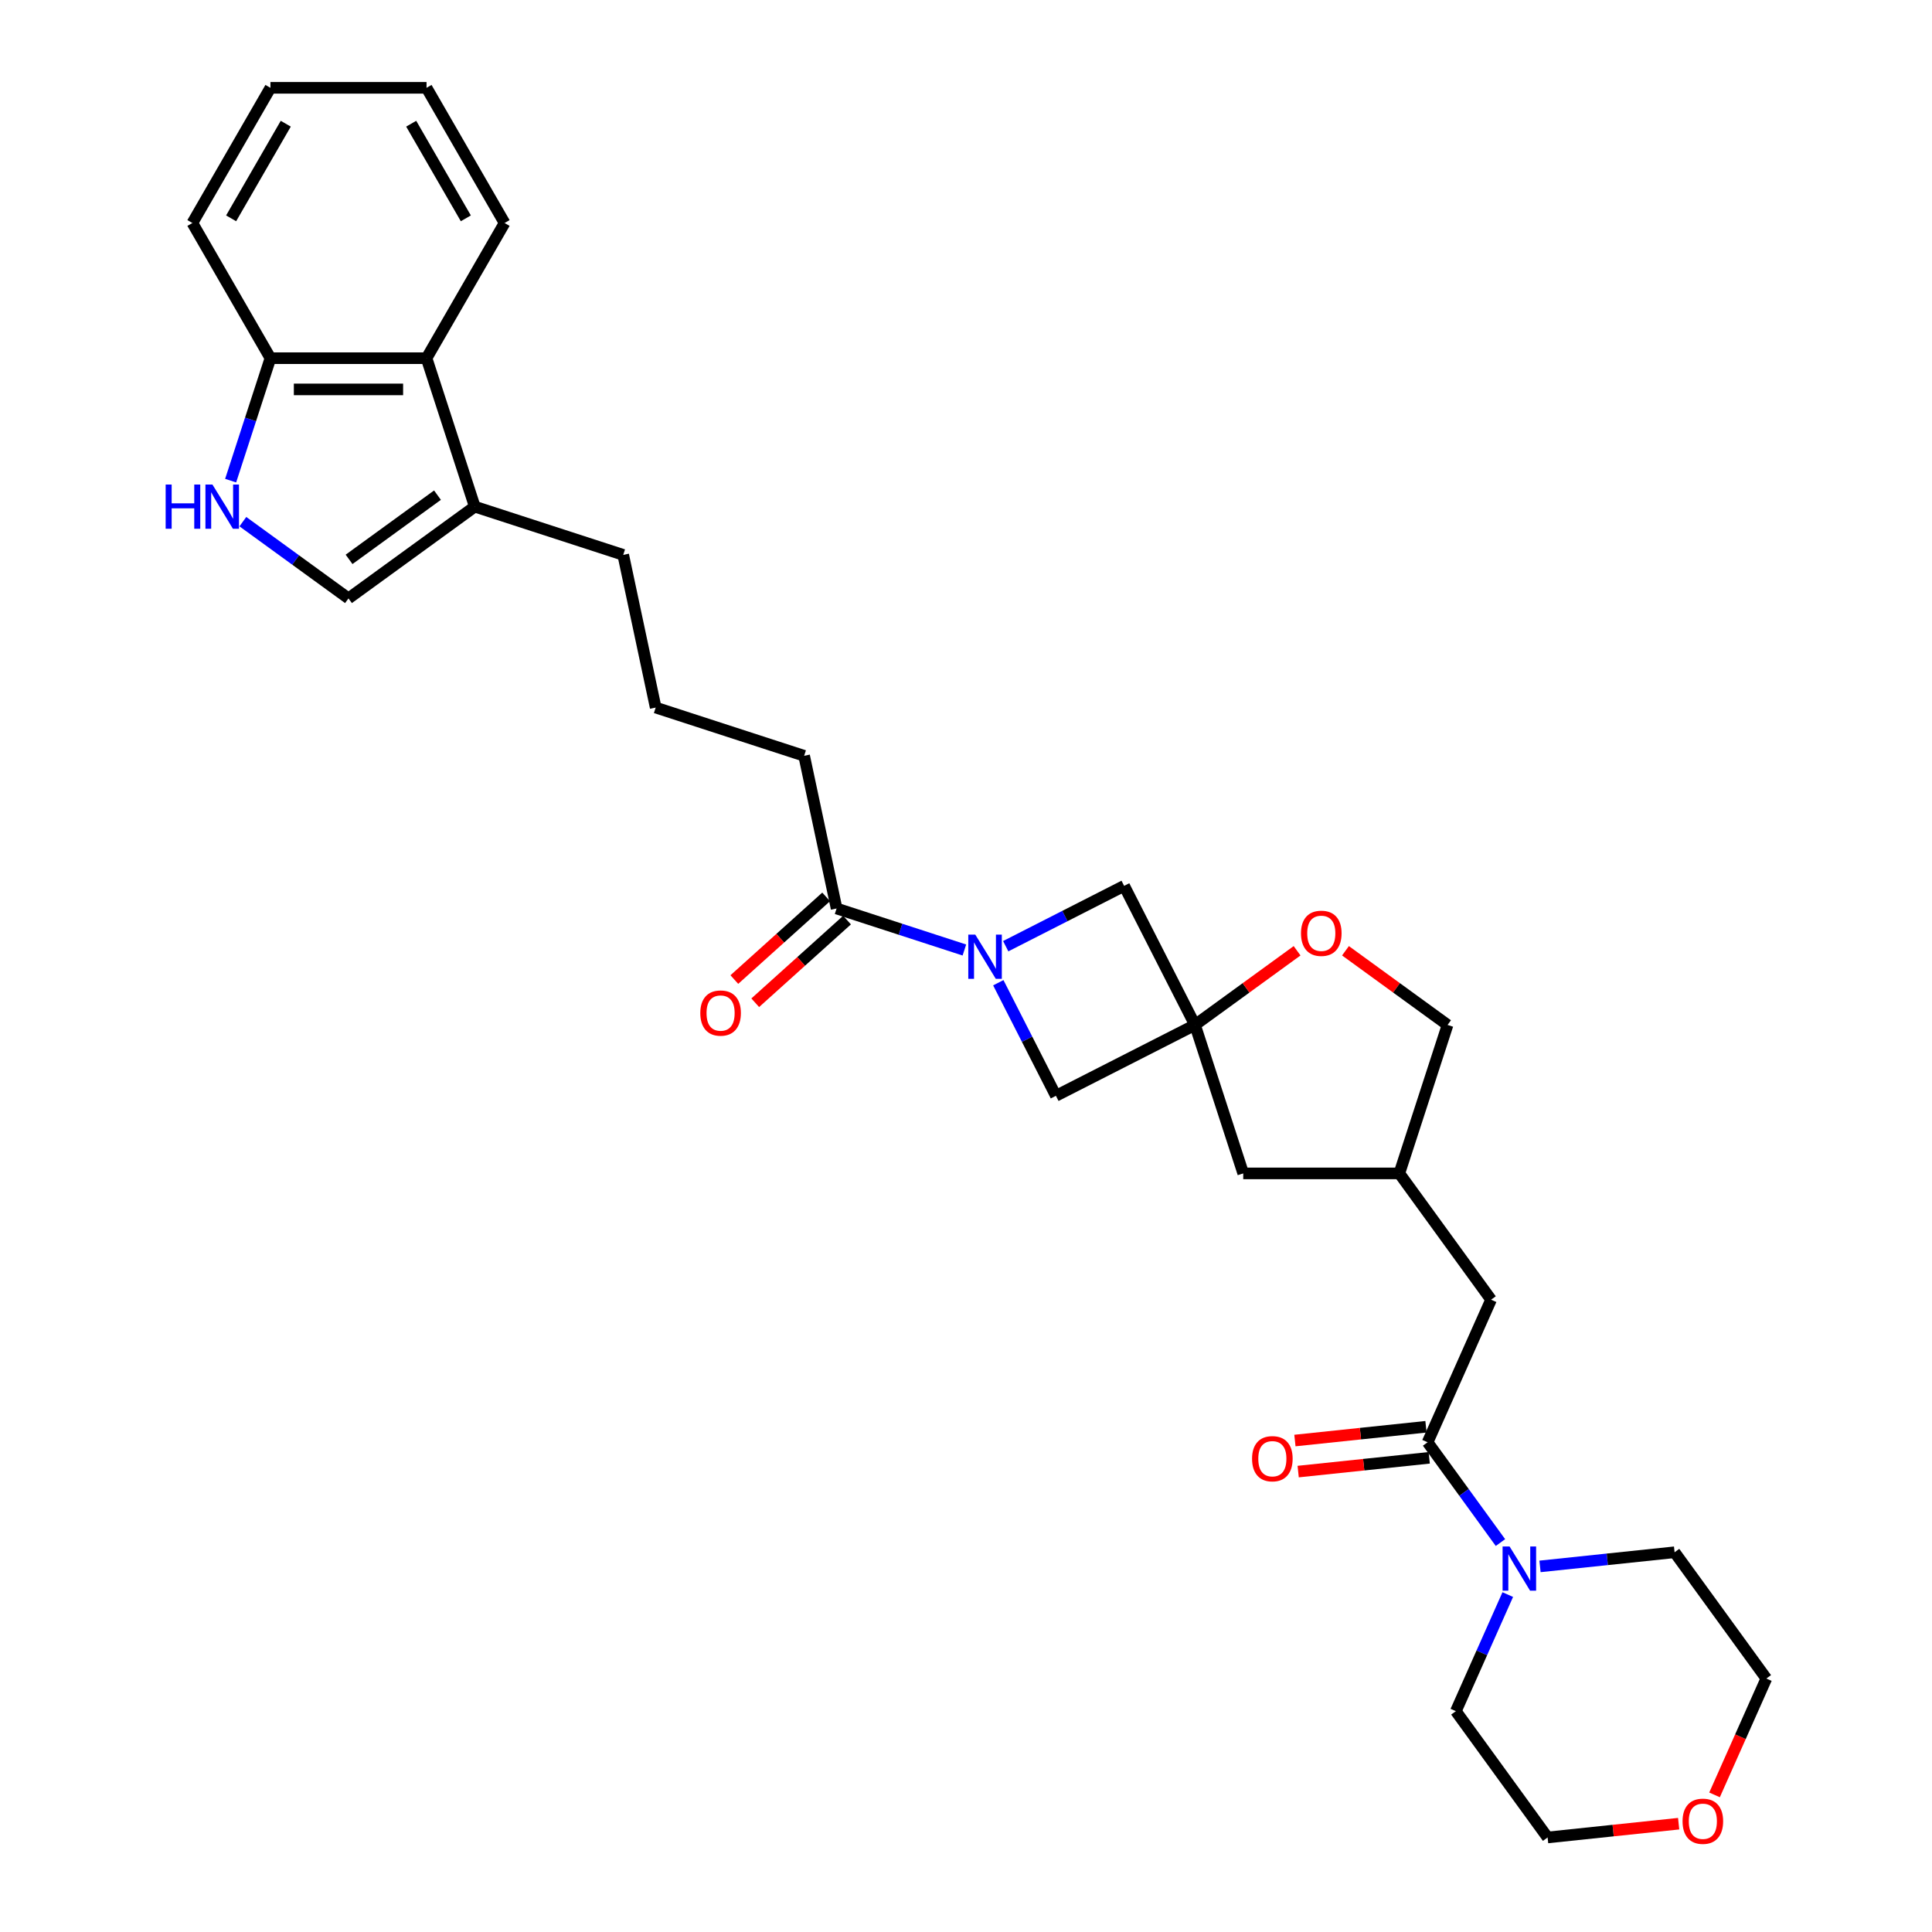 <?xml version='1.0' encoding='iso-8859-1'?>
<svg version='1.1' baseProfile='full'
              xmlns='http://www.w3.org/2000/svg'
                      xmlns:rdkit='http://www.rdkit.org/xml'
                      xmlns:xlink='http://www.w3.org/1999/xlink'
                  xml:space='preserve'
width='1000px' height='1000px' viewBox='0 0 1000 1000'>
<!-- END OF HEADER -->
<rect style='opacity:1.0;fill:#FFFFFF;stroke:none' width='1000' height='1000' x='0' y='0'> </rect>
<path class='bond-4' d='M 499.163,491.724 L 466.091,480.978' style='fill:none;fill-rule:evenodd;stroke:#0000FF;stroke-width:6px;stroke-linecap:butt;stroke-linejoin:miter;stroke-opacity:1' />
<path class='bond-4' d='M 466.091,480.978 L 433.019,470.232' style='fill:none;fill-rule:evenodd;stroke:#000000;stroke-width:6px;stroke-linecap:butt;stroke-linejoin:miter;stroke-opacity:1' />
<path class='bond-7' d='M 516.718,508.66 L 531.629,537.924' style='fill:none;fill-rule:evenodd;stroke:#0000FF;stroke-width:6px;stroke-linecap:butt;stroke-linejoin:miter;stroke-opacity:1' />
<path class='bond-7' d='M 531.629,537.924 L 546.54,567.189' style='fill:none;fill-rule:evenodd;stroke:#000000;stroke-width:6px;stroke-linecap:butt;stroke-linejoin:miter;stroke-opacity:1' />
<path class='bond-8' d='M 520.557,489.749 L 551.203,474.134' style='fill:none;fill-rule:evenodd;stroke:#0000FF;stroke-width:6px;stroke-linecap:butt;stroke-linejoin:miter;stroke-opacity:1' />
<path class='bond-8' d='M 551.203,474.134 L 581.849,458.519' style='fill:none;fill-rule:evenodd;stroke:#000000;stroke-width:6px;stroke-linecap:butt;stroke-linejoin:miter;stroke-opacity:1' />
<path class='bond-0' d='M 618.53,530.508 L 581.849,458.519' style='fill:none;fill-rule:evenodd;stroke:#000000;stroke-width:6px;stroke-linecap:butt;stroke-linejoin:miter;stroke-opacity:1' />
<path class='bond-9' d='M 618.53,530.508 L 644.951,511.313' style='fill:none;fill-rule:evenodd;stroke:#000000;stroke-width:6px;stroke-linecap:butt;stroke-linejoin:miter;stroke-opacity:1' />
<path class='bond-9' d='M 644.951,511.313 L 671.371,492.117' style='fill:none;fill-rule:evenodd;stroke:#FF0000;stroke-width:6px;stroke-linecap:butt;stroke-linejoin:miter;stroke-opacity:1' />
<path class='bond-14' d='M 618.53,530.508 L 643.497,607.35' style='fill:none;fill-rule:evenodd;stroke:#000000;stroke-width:6px;stroke-linecap:butt;stroke-linejoin:miter;stroke-opacity:1' />
<path class='bond-30' d='M 618.53,530.508 L 546.54,567.189' style='fill:none;fill-rule:evenodd;stroke:#000000;stroke-width:6px;stroke-linecap:butt;stroke-linejoin:miter;stroke-opacity:1' />
<path class='bond-1' d='M 738.921,746.525 L 771.783,672.715' style='fill:none;fill-rule:evenodd;stroke:#000000;stroke-width:6px;stroke-linecap:butt;stroke-linejoin:miter;stroke-opacity:1' />
<path class='bond-3' d='M 738.921,746.525 L 757.776,772.477' style='fill:none;fill-rule:evenodd;stroke:#000000;stroke-width:6px;stroke-linecap:butt;stroke-linejoin:miter;stroke-opacity:1' />
<path class='bond-3' d='M 757.776,772.477 L 776.631,798.429' style='fill:none;fill-rule:evenodd;stroke:#0000FF;stroke-width:6px;stroke-linecap:butt;stroke-linejoin:miter;stroke-opacity:1' />
<path class='bond-13' d='M 738.076,738.49 L 704.161,742.054' style='fill:none;fill-rule:evenodd;stroke:#000000;stroke-width:6px;stroke-linecap:butt;stroke-linejoin:miter;stroke-opacity:1' />
<path class='bond-13' d='M 704.161,742.054 L 670.246,745.619' style='fill:none;fill-rule:evenodd;stroke:#FF0000;stroke-width:6px;stroke-linecap:butt;stroke-linejoin:miter;stroke-opacity:1' />
<path class='bond-13' d='M 739.765,754.56 L 705.85,758.125' style='fill:none;fill-rule:evenodd;stroke:#000000;stroke-width:6px;stroke-linecap:butt;stroke-linejoin:miter;stroke-opacity:1' />
<path class='bond-13' d='M 705.85,758.125 L 671.935,761.689' style='fill:none;fill-rule:evenodd;stroke:#FF0000;stroke-width:6px;stroke-linecap:butt;stroke-linejoin:miter;stroke-opacity:1' />
<path class='bond-2' d='M 125.707,270.01 L 153.041,289.869' style='fill:none;fill-rule:evenodd;stroke:#0000FF;stroke-width:6px;stroke-linecap:butt;stroke-linejoin:miter;stroke-opacity:1' />
<path class='bond-2' d='M 153.041,289.869 L 180.375,309.728' style='fill:none;fill-rule:evenodd;stroke:#000000;stroke-width:6px;stroke-linecap:butt;stroke-linejoin:miter;stroke-opacity:1' />
<path class='bond-32' d='M 119.383,248.777 L 129.68,217.087' style='fill:none;fill-rule:evenodd;stroke:#0000FF;stroke-width:6px;stroke-linecap:butt;stroke-linejoin:miter;stroke-opacity:1' />
<path class='bond-32' d='M 129.68,217.087 L 139.977,185.397' style='fill:none;fill-rule:evenodd;stroke:#000000;stroke-width:6px;stroke-linecap:butt;stroke-linejoin:miter;stroke-opacity:1' />
<path class='bond-19' d='M 797.108,810.766 L 831.936,807.105' style='fill:none;fill-rule:evenodd;stroke:#0000FF;stroke-width:6px;stroke-linecap:butt;stroke-linejoin:miter;stroke-opacity:1' />
<path class='bond-19' d='M 831.936,807.105 L 866.764,803.445' style='fill:none;fill-rule:evenodd;stroke:#000000;stroke-width:6px;stroke-linecap:butt;stroke-linejoin:miter;stroke-opacity:1' />
<path class='bond-20' d='M 780.418,825.351 L 766.983,855.526' style='fill:none;fill-rule:evenodd;stroke:#0000FF;stroke-width:6px;stroke-linecap:butt;stroke-linejoin:miter;stroke-opacity:1' />
<path class='bond-20' d='M 766.983,855.526 L 753.548,885.7' style='fill:none;fill-rule:evenodd;stroke:#000000;stroke-width:6px;stroke-linecap:butt;stroke-linejoin:miter;stroke-opacity:1' />
<path class='bond-15' d='M 427.613,464.228 L 403.853,485.621' style='fill:none;fill-rule:evenodd;stroke:#000000;stroke-width:6px;stroke-linecap:butt;stroke-linejoin:miter;stroke-opacity:1' />
<path class='bond-15' d='M 403.853,485.621 L 380.093,507.015' style='fill:none;fill-rule:evenodd;stroke:#FF0000;stroke-width:6px;stroke-linecap:butt;stroke-linejoin:miter;stroke-opacity:1' />
<path class='bond-15' d='M 438.425,476.237 L 414.665,497.63' style='fill:none;fill-rule:evenodd;stroke:#000000;stroke-width:6px;stroke-linecap:butt;stroke-linejoin:miter;stroke-opacity:1' />
<path class='bond-15' d='M 414.665,497.63 L 390.906,519.023' style='fill:none;fill-rule:evenodd;stroke:#FF0000;stroke-width:6px;stroke-linecap:butt;stroke-linejoin:miter;stroke-opacity:1' />
<path class='bond-21' d='M 433.019,470.232 L 416.22,391.202' style='fill:none;fill-rule:evenodd;stroke:#000000;stroke-width:6px;stroke-linecap:butt;stroke-linejoin:miter;stroke-opacity:1' />
<path class='bond-5' d='M 180.375,309.728 L 245.74,262.238' style='fill:none;fill-rule:evenodd;stroke:#000000;stroke-width:6px;stroke-linecap:butt;stroke-linejoin:miter;stroke-opacity:1' />
<path class='bond-5' d='M 180.681,289.532 L 226.437,256.288' style='fill:none;fill-rule:evenodd;stroke:#000000;stroke-width:6px;stroke-linecap:butt;stroke-linejoin:miter;stroke-opacity:1' />
<path class='bond-6' d='M 245.74,262.238 L 322.581,287.205' style='fill:none;fill-rule:evenodd;stroke:#000000;stroke-width:6px;stroke-linecap:butt;stroke-linejoin:miter;stroke-opacity:1' />
<path class='bond-10' d='M 245.74,262.238 L 220.773,185.397' style='fill:none;fill-rule:evenodd;stroke:#000000;stroke-width:6px;stroke-linecap:butt;stroke-linejoin:miter;stroke-opacity:1' />
<path class='bond-18' d='M 696.418,492.117 L 722.839,511.313' style='fill:none;fill-rule:evenodd;stroke:#FF0000;stroke-width:6px;stroke-linecap:butt;stroke-linejoin:miter;stroke-opacity:1' />
<path class='bond-18' d='M 722.839,511.313 L 749.26,530.508' style='fill:none;fill-rule:evenodd;stroke:#000000;stroke-width:6px;stroke-linecap:butt;stroke-linejoin:miter;stroke-opacity:1' />
<path class='bond-11' d='M 220.773,185.397 L 139.977,185.397' style='fill:none;fill-rule:evenodd;stroke:#000000;stroke-width:6px;stroke-linecap:butt;stroke-linejoin:miter;stroke-opacity:1' />
<path class='bond-11' d='M 208.653,201.556 L 152.096,201.556' style='fill:none;fill-rule:evenodd;stroke:#000000;stroke-width:6px;stroke-linecap:butt;stroke-linejoin:miter;stroke-opacity:1' />
<path class='bond-24' d='M 220.773,185.397 L 261.17,115.426' style='fill:none;fill-rule:evenodd;stroke:#000000;stroke-width:6px;stroke-linecap:butt;stroke-linejoin:miter;stroke-opacity:1' />
<path class='bond-27' d='M 139.977,185.397 L 99.579,115.426' style='fill:none;fill-rule:evenodd;stroke:#000000;stroke-width:6px;stroke-linecap:butt;stroke-linejoin:miter;stroke-opacity:1' />
<path class='bond-12' d='M 771.783,672.715 L 724.293,607.35' style='fill:none;fill-rule:evenodd;stroke:#000000;stroke-width:6px;stroke-linecap:butt;stroke-linejoin:miter;stroke-opacity:1' />
<path class='bond-16' d='M 643.497,607.35 L 724.293,607.35' style='fill:none;fill-rule:evenodd;stroke:#000000;stroke-width:6px;stroke-linecap:butt;stroke-linejoin:miter;stroke-opacity:1' />
<path class='bond-31' d='M 724.293,607.35 L 749.26,530.508' style='fill:none;fill-rule:evenodd;stroke:#000000;stroke-width:6px;stroke-linecap:butt;stroke-linejoin:miter;stroke-opacity:1' />
<path class='bond-17' d='M 868.869,943.936 L 834.954,947.501' style='fill:none;fill-rule:evenodd;stroke:#FF0000;stroke-width:6px;stroke-linecap:butt;stroke-linejoin:miter;stroke-opacity:1' />
<path class='bond-17' d='M 834.954,947.501 L 801.039,951.065' style='fill:none;fill-rule:evenodd;stroke:#000000;stroke-width:6px;stroke-linecap:butt;stroke-linejoin:miter;stroke-opacity:1' />
<path class='bond-33' d='M 887.442,929.03 L 900.848,898.92' style='fill:none;fill-rule:evenodd;stroke:#FF0000;stroke-width:6px;stroke-linecap:butt;stroke-linejoin:miter;stroke-opacity:1' />
<path class='bond-33' d='M 900.848,898.92 L 914.254,868.81' style='fill:none;fill-rule:evenodd;stroke:#000000;stroke-width:6px;stroke-linecap:butt;stroke-linejoin:miter;stroke-opacity:1' />
<path class='bond-26' d='M 866.764,803.445 L 914.254,868.81' style='fill:none;fill-rule:evenodd;stroke:#000000;stroke-width:6px;stroke-linecap:butt;stroke-linejoin:miter;stroke-opacity:1' />
<path class='bond-25' d='M 753.548,885.7 L 801.039,951.065' style='fill:none;fill-rule:evenodd;stroke:#000000;stroke-width:6px;stroke-linecap:butt;stroke-linejoin:miter;stroke-opacity:1' />
<path class='bond-23' d='M 416.22,391.202 L 339.379,366.235' style='fill:none;fill-rule:evenodd;stroke:#000000;stroke-width:6px;stroke-linecap:butt;stroke-linejoin:miter;stroke-opacity:1' />
<path class='bond-22' d='M 322.581,287.205 L 339.379,366.235' style='fill:none;fill-rule:evenodd;stroke:#000000;stroke-width:6px;stroke-linecap:butt;stroke-linejoin:miter;stroke-opacity:1' />
<path class='bond-28' d='M 261.17,115.426 L 220.773,45.455' style='fill:none;fill-rule:evenodd;stroke:#000000;stroke-width:6px;stroke-linecap:butt;stroke-linejoin:miter;stroke-opacity:1' />
<path class='bond-28' d='M 241.116,113.009 L 212.838,64.03' style='fill:none;fill-rule:evenodd;stroke:#000000;stroke-width:6px;stroke-linecap:butt;stroke-linejoin:miter;stroke-opacity:1' />
<path class='bond-34' d='M 99.579,115.426 L 139.977,45.455' style='fill:none;fill-rule:evenodd;stroke:#000000;stroke-width:6px;stroke-linecap:butt;stroke-linejoin:miter;stroke-opacity:1' />
<path class='bond-34' d='M 119.633,113.009 L 147.911,64.03' style='fill:none;fill-rule:evenodd;stroke:#000000;stroke-width:6px;stroke-linecap:butt;stroke-linejoin:miter;stroke-opacity:1' />
<path class='bond-29' d='M 220.773,45.455 L 139.977,45.455' style='fill:none;fill-rule:evenodd;stroke:#000000;stroke-width:6px;stroke-linecap:butt;stroke-linejoin:miter;stroke-opacity:1' />
<path  class='atom-0' d='M 504.802 483.759
L 512.3 495.878
Q 513.043 497.074, 514.239 499.239
Q 515.435 501.405, 515.499 501.534
L 515.499 483.759
L 518.537 483.759
L 518.537 506.64
L 515.403 506.64
L 507.355 493.39
Q 506.418 491.838, 505.416 490.061
Q 504.447 488.283, 504.156 487.734
L 504.156 506.64
L 501.183 506.64
L 501.183 483.759
L 504.802 483.759
' fill='#0000FF'/>
<path  class='atom-3' d='M 85.746 250.797
L 88.848 250.797
L 88.848 260.525
L 100.547 260.525
L 100.547 250.797
L 103.65 250.797
L 103.65 273.678
L 100.547 273.678
L 100.547 263.11
L 88.848 263.11
L 88.848 273.678
L 85.746 273.678
L 85.746 250.797
' fill='#0000FF'/>
<path  class='atom-3' d='M 109.952 250.797
L 117.45 262.916
Q 118.193 264.112, 119.389 266.278
Q 120.585 268.443, 120.649 268.572
L 120.649 250.797
L 123.687 250.797
L 123.687 273.678
L 120.552 273.678
L 112.505 260.428
Q 111.568 258.877, 110.566 257.099
Q 109.596 255.322, 109.306 254.772
L 109.306 273.678
L 106.332 273.678
L 106.332 250.797
L 109.952 250.797
' fill='#0000FF'/>
<path  class='atom-4' d='M 781.353 800.449
L 788.851 812.569
Q 789.594 813.764, 790.79 815.93
Q 791.986 818.095, 792.051 818.224
L 792.051 800.449
L 795.088 800.449
L 795.088 823.331
L 791.954 823.331
L 783.906 810.08
Q 782.969 808.529, 781.967 806.751
Q 780.998 804.974, 780.707 804.425
L 780.707 823.331
L 777.734 823.331
L 777.734 800.449
L 781.353 800.449
' fill='#0000FF'/>
<path  class='atom-10' d='M 673.391 483.083
Q 673.391 477.588, 676.106 474.518
Q 678.821 471.448, 683.895 471.448
Q 688.969 471.448, 691.683 474.518
Q 694.398 477.588, 694.398 483.083
Q 694.398 488.641, 691.651 491.809
Q 688.904 494.943, 683.895 494.943
Q 678.853 494.943, 676.106 491.809
Q 673.391 488.674, 673.391 483.083
M 683.895 492.358
Q 687.385 492.358, 689.26 490.031
Q 691.166 487.672, 691.166 483.083
Q 691.166 478.59, 689.26 476.328
Q 687.385 474.033, 683.895 474.033
Q 680.404 474.033, 678.498 476.296
Q 676.623 478.558, 676.623 483.083
Q 676.623 487.704, 678.498 490.031
Q 680.404 492.358, 683.895 492.358
' fill='#FF0000'/>
<path  class='atom-14' d='M 648.064 755.035
Q 648.064 749.541, 650.779 746.471
Q 653.494 743.401, 658.568 743.401
Q 663.641 743.401, 666.356 746.471
Q 669.071 749.541, 669.071 755.035
Q 669.071 760.594, 666.324 763.761
Q 663.577 766.896, 658.568 766.896
Q 653.526 766.896, 650.779 763.761
Q 648.064 760.626, 648.064 755.035
M 658.568 764.31
Q 662.058 764.31, 663.932 761.984
Q 665.839 759.624, 665.839 755.035
Q 665.839 750.543, 663.932 748.281
Q 662.058 745.986, 658.568 745.986
Q 655.077 745.986, 653.17 748.248
Q 651.296 750.511, 651.296 755.035
Q 651.296 759.657, 653.17 761.984
Q 655.077 764.31, 658.568 764.31
' fill='#FF0000'/>
<path  class='atom-16' d='M 362.473 524.36
Q 362.473 518.866, 365.187 515.795
Q 367.902 512.725, 372.976 512.725
Q 378.05 512.725, 380.765 515.795
Q 383.479 518.866, 383.479 524.36
Q 383.479 529.918, 380.732 533.086
Q 377.985 536.22, 372.976 536.22
Q 367.934 536.22, 365.187 533.086
Q 362.473 529.951, 362.473 524.36
M 372.976 533.635
Q 376.466 533.635, 378.341 531.308
Q 380.248 528.949, 380.248 524.36
Q 380.248 519.867, 378.341 517.605
Q 376.466 515.311, 372.976 515.311
Q 369.486 515.311, 367.579 517.573
Q 365.704 519.835, 365.704 524.36
Q 365.704 528.981, 367.579 531.308
Q 369.486 533.635, 372.976 533.635
' fill='#FF0000'/>
<path  class='atom-18' d='M 870.888 942.685
Q 870.888 937.191, 873.603 934.12
Q 876.318 931.05, 881.392 931.05
Q 886.466 931.05, 889.181 934.12
Q 891.895 937.191, 891.895 942.685
Q 891.895 948.243, 889.148 951.411
Q 886.401 954.545, 881.392 954.545
Q 876.35 954.545, 873.603 951.411
Q 870.888 948.276, 870.888 942.685
M 881.392 951.96
Q 884.882 951.96, 886.757 949.633
Q 888.663 947.274, 888.663 942.685
Q 888.663 938.192, 886.757 935.93
Q 884.882 933.636, 881.392 933.636
Q 877.902 933.636, 875.995 935.898
Q 874.12 938.16, 874.12 942.685
Q 874.12 947.306, 875.995 949.633
Q 877.902 951.96, 881.392 951.96
' fill='#FF0000'/>
</svg>
